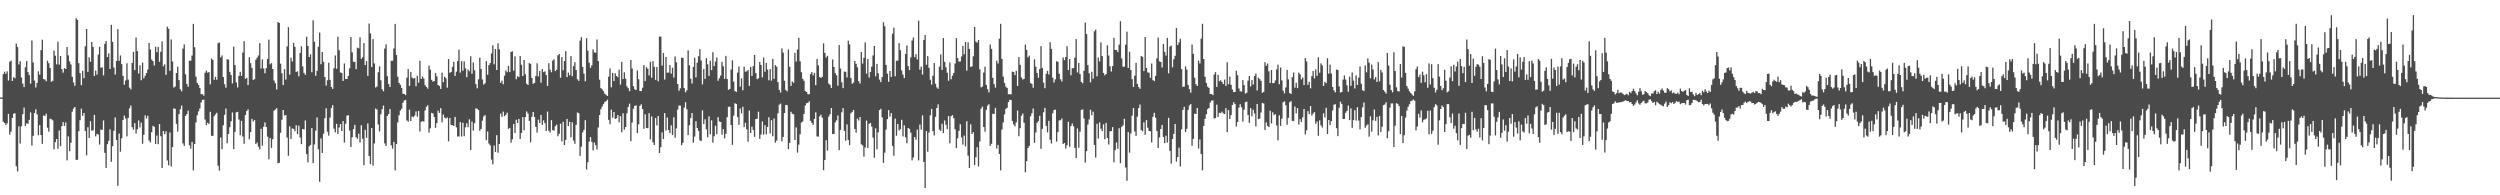 <?xml version="1.0" encoding="UTF-8"?>
<svg xmlns="http://www.w3.org/2000/svg" width="1920" height="150">
  <path d="M0 74.856h1v1.000H0zM1 74.875h1v1.000H1zM2 57.006h1v36.502H2zM3 55.103h1v39.311H3zM4 56.689h1v39.396H4zM5 54.790h1v39.946H5zM6 61.864h1v25.646H6zM7 47.416h1v56.029H7zM8 46.556h1v54.507H8zM9 62.150h1v28.392H9zM10 59.305h1v27.936H10zM11 60.110h1v26.931H11zM12 33.414h1v94.291H12zM13 36.220h1v95.453H13zM14 49.489h1v47.596H14zM15 47.022h1v63.235H15zM16 59.559h1v37.437H16zM17 64.192h1v23.537H17zM18 66.860h1v15.766H18zM19 51.674h1v45.026H19zM20 46.801h1v47.973H20zM21 55.384h1v39.632H21zM22 57.693h1v34.392H22zM23 64.235h1v22.127H23zM24 31.131h1v80.657H24zM25 47.963h1v56.353H25zM26 61.859h1v24.905H26zM27 67.168h1v16.749H27zM28 63.686h1v24.195H28zM29 54.799h1v49.040H29zM30 57.350h1v38.679H30zM31 38.567h1v65.098H31zM32 30.486h1v79.985H32zM33 60.713h1v27.948H33zM34 61.025h1v28.134H34zM35 62.451h1v24.882H35zM36 46.589h1v51.498H36zM37 48.515h1v52.623H37zM38 52.183h1v38.946H38zM39 62.766h1v28.813H39zM40 62.032h1v30.384H40zM41 38.829h1v75.923H41zM42 42.765h1v66.437H42zM43 49.409h1v57.331H43zM44 32.000h1v82.221H44zM45 49.618h1v50.587H45zM46 43.030h1v69.225H46zM47 53.094h1v43.852H47zM48 55.812h1v37.943H48zM49 52.307h1v44.415H49zM50 52.989h1v41.070H50zM51 36.107h1v87.056H51zM52 42.548h1v62.195H52zM53 47.216h1v68.913H53zM54 49.517h1v60.164H54zM55 58.976h1v26.801H55zM56 63.281h1v20.147H56zM57 65.882h1v16.311H57zM58 14.004h1v108.782H58zM59 15.258h1v107.490H59zM60 48.537h1v52.213H60zM61 56.090h1v36.223H61zM62 65.396h1v18.098H62zM63 54.380h1v34.575H63zM64 60.040h1v26.746H64zM65 35.541h1v65.005H65zM66 22.248h1v96.977H66zM67 55.225h1v42.457H67zM68 44.042h1v61.947H68zM69 47.427h1v45.579H69zM70 32.253h1v68.200H70zM71 36.034h1v63.963H71zM72 58.302h1v29.976H72zM73 54.213h1v50.526H73zM74 57.365h1v45.449H74zM75 41.868h1v61.518H75zM76 35.954h1v75.084H76zM77 52.041h1v47.458H77zM78 51.720h1v48.056H78zM79 57.858h1v34.683H79zM80 33.711h1v83.624H80zM81 31.518h1v97.565H81zM82 43.835h1v66.896H82zM83 41.057h1v67.082H83zM84 53.011h1v46.349H84zM85 19.038h1v105.229H85zM86 32.101h1v80.171H86zM87 51.830h1v48.615H87zM88 57.262h1v32.964H88zM89 46.856h1v60.739H89zM90 22.383h1v120.331H90zM91 46.698h1v55.893H91zM92 42.617h1v73.919H92zM93 49.248h1v56.943H93zM94 58.310h1v33.849H94zM95 65.081h1v23.682H95zM96 61.797h1v29.190H96zM97 48.606h1v56.124H97zM98 61.155h1v29.383H98zM99 67.266h1v15.915H99zM100 68.643h1v12.403H100zM101 48.354h1v49.333H101zM102 39.763h1v59.779H102zM103 53.832h1v40.796H103zM104 28.804h1v73.723H104zM105 39.272h1v59.950H105zM106 56.493h1v36.003H106zM107 50.135h1v47.781H107zM108 61.633h1v32.597H108zM109 48.056h1v62.308H109zM110 60.203h1v43.305H110zM111 58.195h1v30.382H111zM112 56.080h1v34.930H112zM113 53.383h1v35.576H113zM114 33.020h1v74.909H114zM115 37.974h1v71.439H115zM116 45.728h1v55.779H116zM117 46.985h1v49.604H117zM118 50.303h1v47.067H118zM119 35.874h1v74.651H119zM120 40.090h1v63.983H120zM121 35.982h1v74.776H121zM122 47.449h1v47.848H122zM123 39.737h1v64.917H123zM124 31.796h1v97.284H124zM125 50.924h1v49.758H125zM126 49.466h1v53.656H126zM127 57.483h1v43.371H127zM128 20.467h1v102.789H128zM129 22.140h1v104.805H129zM130 54.310h1v47.445H130zM131 30.331h1v97.501H131zM132 47.192h1v65.816H132zM133 67.216h1v16.050H133zM134 66.514h1v17.059H134zM135 56.084h1v39.021H135zM136 51.182h1v49.890H136zM137 61.551h1v26.094H137zM138 68.490h1v15.405H138zM139 70.134h1v10.909H139zM140 37.337h1v72.809H140zM141 34.078h1v77.975H141zM142 57.090h1v31.902H142zM143 64.476h1v23.123H143zM144 66.683h1v18.248H144zM145 46.646h1v64.962H145zM146 46.637h1v67.488H146zM147 42.654h1v66.341H147zM148 18.309h1v112.556H148zM149 36.228h1v74.370H149zM150 58.832h1v35.179H150zM151 63.682h1v24.853H151zM152 65.156h1v20.394H152zM153 67.531h1v15.785H153zM154 72.342h1v6.281H154zM155 72.303h1v4.406H155zM156 73.475h1v3.020H156zM157 55.878h1v35.919H157zM158 54.202h1v41.956H158zM159 55.834h1v38.401H159zM160 55.371h1v39.828H160zM161 64.816h1v21.064H161zM162 44.936h1v59.365H162zM163 46.081h1v58.238H163zM164 61.303h1v27.976H164zM165 59.026h1v28.847H165zM166 61.229h1v25.413H166zM167 33.134h1v94.137H167zM168 32.658h1v98.287H168zM169 44.097h1v61.488H169zM170 42.586h1v72.011H170zM171 59.127h1v37.101H171zM172 64.690h1v23.471H172zM173 67.395h1v15.964H173zM174 45.470h1v64.573H174zM175 45.790h1v57.147H175zM176 55.175h1v42.519H176zM177 57.666h1v35.470H177zM178 64.069h1v22.317H178zM179 35.765h1v78.696H179zM180 50.019h1v51.249H180zM181 63.325h1v22.943H181zM182 67.143h1v18.753H182zM183 58.242h1v33.536H183zM184 55.142h1v48.765H184zM185 58.288h1v34.520H185zM186 40.285h1v64.506H186zM187 31.646h1v78.768H187zM188 60.591h1v27.790H188zM189 59.732h1v25.508H189zM190 65.348h1v18.692H190zM191 43.904h1v63.091H191zM192 48.515h1v52.976H192zM193 52.140h1v39.141H193zM194 61.399h1v31.881H194zM195 60.836h1v31.356H195zM196 45.856h1v64.763H196zM197 44.295h1v65.147H197zM198 42.622h1v69.997H198zM199 33.120h1v81.558H199zM200 52.633h1v46.263H200zM201 45.599h1v66.306H201zM202 52.584h1v44.741H202zM203 56.262h1v37.774H203zM204 52.342h1v45.185H204zM205 45.207h1v59.731H205zM206 30.418h1v91.954H206zM207 49.424h1v56.551H207zM208 48.466h1v65.086H208zM209 53.010h1v53.896H209zM210 61.840h1v23.137H210zM211 63.924h1v20.136H211zM212 68.710h1v14.451H212zM213 16.968h1v108.366H213zM214 17.637h1v107.369H214zM215 48.916h1v53.084H215zM216 56.284h1v35.657H216zM217 65.340h1v19.156H217zM218 53.166h1v35.576H218zM219 61.151h1v27.222H219zM220 35.626h1v70.049H220zM221 20.841h1v98.808H221zM222 57.312h1v39.696H222zM223 44.314h1v62.398H223zM224 47.187h1v51.431H224zM225 32.934h1v66.101H225zM226 35.923h1v64.903H226zM227 55.348h1v40.785H227zM228 54.742h1v48.254H228zM229 58.575h1v37.950H229zM230 40.666h1v64.921H230zM231 35.517h1v75.179H231zM232 50.991h1v48.098H232zM233 55.950h1v43.483H233zM234 57.462h1v35.049H234zM235 28.222h1v90.170H235zM236 35.343h1v89.331H236zM237 43.835h1v68.550H237zM238 41.720h1v69.562H238zM239 55.484h1v42.865H239zM240 15.637h1v109.662H240zM241 32.045h1v78.906H241zM242 58.220h1v42.149H242zM243 54.412h1v35.805H243zM244 35.898h1v78.739H244zM245 25.017h1v114.625H245zM246 49.338h1v56.961H246zM247 39.990h1v77.529H247zM248 47.485h1v55.231H248zM249 59.112h1v31.654H249zM250 65.735h1v17.410H250zM251 61.652h1v39.514H251zM252 48.188h1v56.019H252zM253 61.355h1v28.955H253zM254 66.804h1v16.192H254zM255 68.242h1v12.543H255zM256 52.430h1v46.389H256zM257 42.593h1v59.110H257zM258 52.824h1v42.254H258zM259 28.231h1v74.747H259zM260 38.619h1v59.350H260zM261 55.608h1v39.647H261zM262 56.079h1v44.526H262zM263 62.164h1v30.816H263zM264 48.764h1v60.744H264zM265 60.631h1v34.407H265zM266 60.740h1v28.111H266zM267 58.343h1v30.131H267zM268 52.552h1v47.708H268zM269 28.397h1v84.567H269zM270 40.119h1v65.300H270zM271 47.365h1v51.792H271zM272 47.664h1v48.254H272zM273 53.131h1v52.290H273zM274 36.628h1v69.996H274zM275 37.136h1v65.508H275zM276 28.645h1v80.829H276zM277 45.181h1v51.047H277zM278 44.035h1v62.542H278zM279 33.053h1v93.827H279zM280 49.977h1v49.764H280zM281 46.947h1v58.952H281zM282 58.283h1v36.466H282zM283 18.100h1v101.762H283zM284 25.655h1v100.385H284zM285 51.523h1v46.819H285zM286 30.053h1v97.165H286zM287 48.749h1v61.360H287zM288 67.155h1v16.187H288zM289 66.470h1v17.659H289zM290 55.489h1v40.091H290zM291 50.971h1v50.031H291zM292 61.623h1v26.155H292zM293 68.518h1v15.393H293zM294 70.101h1v10.994H294zM295 37.321h1v72.786H295zM296 34.075h1v78.075H296zM297 58.549h1v30.414H297zM298 64.523h1v23.078H298zM299 66.806h1v16.944H299zM300 46.646h1v64.994H300zM301 46.617h1v67.494H301zM302 37.220h1v71.743H302zM303 18.310h1v112.537H303zM304 42.287h1v68.311H304zM305 58.872h1v35.122H305zM306 63.671h1v24.854H306zM307 65.125h1v19.799H307zM308 67.535h1v15.949H308zM309 71.984h1v6.969H309zM310 72.093h1v5.079H310zM311 73.075h1v3.612H311zM312 59.652h1v32.824H312zM313 53.033h1v40.384H313zM314 66.008h1v18.194H314zM315 55.253h1v37.671H315zM316 59.617h1v29.851H316zM317 60.330h1v29.642H317zM318 59.934h1v28.806H318zM319 66.274h1v19.350H319zM320 58.219h1v31.401H320zM321 63.500h1v21.692H321zM322 46.715h1v54.259H322zM323 60.605h1v32.928H323zM324 58.733h1v34.304H324zM325 60.262h1v33.146H325zM326 65.481h1v19.416H326zM327 66.776h1v15.221H327zM328 68.038h1v12.811H328zM329 50.362h1v51.434H329zM330 53.482h1v45.022H330zM331 61.262h1v25.413H331zM332 62.797h1v24.348H332zM333 62.231h1v27.690H333zM334 56.110h1v42.045H334zM335 58.590h1v35.922H335zM336 65.340h1v19.605H336zM337 65.976h1v20.739H337zM338 68.293h1v14.796H338zM339 55.795h1v38.142H339zM340 63.107h1v24.893H340zM341 58.871h1v31.433H341zM342 60.130h1v30.883H342zM343 67.323h1v22.882H343zM344 45.305h1v63.215H344zM345 55.892h1v34.709H345zM346 55.226h1v40.822H346zM347 51.386h1v44.720H347zM348 47.486h1v49.284H348zM349 58.310h1v31.481H349zM350 55.030h1v42.749H350zM351 46.929h1v57.951H351zM352 38.083h1v66.710H352zM353 55.765h1v38.058H353zM354 46.981h1v57.887H354zM355 54.339h1v39.898H355zM356 47.097h1v57.492H356zM357 52.485h1v45.283H357zM358 59.295h1v35.375H358zM359 53.400h1v44.284H359zM360 54.718h1v36.906H360zM361 43.189h1v72.086H361zM362 56.603h1v36.744H362zM363 47.936h1v52.375H363zM364 53.953h1v40.654H364zM365 64.614h1v18.680H365zM366 67.844h1v15.650H366zM367 60.934h1v23.563H367zM368 44.295h1v56.153H368zM369 52.925h1v46.080H369zM370 61.054h1v31.644H370zM371 64.985h1v24.446H371zM372 63.935h1v24.434H372zM373 46.935h1v60.737H373zM374 57.399h1v43.548H374zM375 50.043h1v60.180H375zM376 48.432h1v63.168H376zM377 41.050h1v81.533H377zM378 34.815h1v91.450H378zM379 49.417h1v62.353H379zM380 37.617h1v79.117H380zM381 53.762h1v50.057H381zM382 33.269h1v84.035H382zM383 37.894h1v72.741H383zM384 63.568h1v23.631H384zM385 61.908h1v27.787H385zM386 64.698h1v21.036H386zM387 58.181h1v31.064H387zM388 54.182h1v34.042H388zM389 55.500h1v31.037H389zM390 50.624h1v48.297H390zM391 55.323h1v42.876H391zM392 39.825h1v69.787H392zM393 39.455h1v67.527H393zM394 54.208h1v41.020H394zM395 43.299h1v58.915H395zM396 60.814h1v31.124H396zM397 58.565h1v35.846H397zM398 59.201h1v32.129H398zM399 43.068h1v63.706H399zM400 49.700h1v52.378H400zM401 58.386h1v31.559H401zM402 46.084h1v53.997H402zM403 57.063h1v32.840H403zM404 64.298h1v21.289H404zM405 65.295h1v21.942H405zM406 48.493h1v44.325H406zM407 49.063h1v60.319H407zM408 59.850h1v29.809H408zM409 64.340h1v21.612H409zM410 63.693h1v26.089H410zM411 58.434h1v38.927H411zM412 48.579h1v53.252H412zM413 58.662h1v33.209H413zM414 54.448h1v40.045H414zM415 63.481h1v24.792H415zM416 52.984h1v42.956H416zM417 55.379h1v37.086H417zM418 54.852h1v39.718H418zM419 57.668h1v42.892H419zM420 65.922h1v19.762H420zM421 48.530h1v51.819H421zM422 53.480h1v48.266H422zM423 55.486h1v36.836H423zM424 46.528h1v53.355H424zM425 45.552h1v54.806H425zM426 54.558h1v42.339H426zM427 53.613h1v42.106H427zM428 42.482h1v62.183H428zM429 41.459h1v61.319H429zM430 59.710h1v35.274H430zM431 43.884h1v64.711H431zM432 53.949h1v39.533H432zM433 46.906h1v64.515H433zM434 39.217h1v68.250H434zM435 59.232h1v32.103H435zM436 55.774h1v41.022H436zM437 57.810h1v35.754H437zM438 43.076h1v62.415H438zM439 58.515h1v35.427H439zM440 50.808h1v57.107H440zM441 47.745h1v62.669H441zM442 53.859h1v42.041H442zM443 60.950h1v25.445H443zM444 62.093h1v24.843H444zM445 31.208h1v88.520H445zM446 28.589h1v84.003H446zM447 51.362h1v50.248H447zM448 56.516h1v43.229H448zM449 62.421h1v29.892H449zM450 29.355h1v100.837H450zM451 38.958h1v85.606H451zM452 48.147h1v60.602H452zM453 52.069h1v53.227H453zM454 50.203h1v58.699H454zM455 37.867h1v77.658H455zM456 40.238h1v69.230H456zM457 40.514h1v71.012H457zM458 30.353h1v84.464H458zM459 46.900h1v50.976H459zM460 61.209h1v27.118H460zM461 67.689h1v16.226H461zM462 68.677h1v13.157H462zM463 70.082h1v9.904H463zM464 71.925h1v6.454H464zM465 72.837h1v4.785H465zM466 73.715h1v2.851H466zM467 58.886h1v33.125H467zM468 52.575h1v42.832H468zM469 67.060h1v17.153H469zM470 56.023h1v34.322H470zM471 62.235h1v23.794H471zM472 56.243h1v35.122H472zM473 58.361h1v32.516H473zM474 59.321h1v29.046H474zM475 53.519h1v40.450H475zM476 64.967h1v24.210H476zM477 47.521h1v54.041H477zM478 60.734h1v26.264H478zM479 55.491h1v44.100H479zM480 60.437h1v37.169H480zM481 66.328h1v20.666H481zM482 67.678h1v14.430H482zM483 69.973h1v9.641H483zM484 46.034h1v62.381H484zM485 52.611h1v41.524H485zM486 66.219h1v17.283H486zM487 68.525h1v12.715H487zM488 69.147h1v11.833H488zM489 54.002h1v48.215H489zM490 60.832h1v34.632H490zM491 69.894h1v11.387H491zM492 69.967h1v10.101H492zM493 67.370h1v16.418H493zM494 50.029h1v48.936H494zM495 62.267h1v25.532H495zM496 51.659h1v46.613H496zM497 52.783h1v45.663H497zM498 57.926h1v29.026H498zM499 47.406h1v59.714H499zM500 59.584h1v29.836H500zM501 46.974h1v62.383H501zM502 51.330h1v60.029H502zM503 61.320h1v29.300H503zM504 51.380h1v45.001H504zM505 62.397h1v26.680H505zM506 28.163h1v89.392H506zM507 28.107h1v84.952H507zM508 50.366h1v51.325H508zM509 40.776h1v66.040H509zM510 61.100h1v25.726H510zM511 43.737h1v56.531H511zM512 55.883h1v34.325H512zM513 55.714h1v44.197H513zM514 49.987h1v52.255H514zM515 56.506h1v39.747H515zM516 51.954h1v51.768H516zM517 59.611h1v30.431H517zM518 43.316h1v62.470H518zM519 47.887h1v50.738H519zM520 64.564h1v19.635H520zM521 69.695h1v11.289H521zM522 67.812h1v13.342H522zM523 44.294h1v67.213H523zM524 44.457h1v65.232H524zM525 67.617h1v14.998H525zM526 70.870h1v7.597H526zM527 69.368h1v14.540H527zM528 38.700h1v65.097H528zM529 50.168h1v45.960H529zM530 60.462h1v30.251H530zM531 64.103h1v22.711H531zM532 51.357h1v58.271H532zM533 44.319h1v60.576H533zM534 59.405h1v33.711H534zM535 48.108h1v50.179H535zM536 43.197h1v57.306H536zM537 37.731h1v70.034H537zM538 46.451h1v61.844H538zM539 64.825h1v19.953H539zM540 53.003h1v42.226H540zM541 60.587h1v31.038H541zM542 44.661h1v54.668H542zM543 49.402h1v55.998H543zM544 58.268h1v31.098H544zM545 46.641h1v56.529H545zM546 53.837h1v38.594H546zM547 40.079h1v69.481H547zM548 50.807h1v53.819H548zM549 47.236h1v49.305H549zM550 44.061h1v59.064H550zM551 62.014h1v27.931H551zM552 60.095h1v33.199H552zM553 58.005h1v35.695H553zM554 47.448h1v56.033H554zM555 50.881h1v48.256H555zM556 60.579h1v45.683H556zM557 42.916h1v59.874H557zM558 60.745h1v29.224H558zM559 68.983h1v13.030H559zM560 68.281h1v13.663H560zM561 53.416h1v42.604H561zM562 46.354h1v64.843H562zM563 62.686h1v26.121H563zM564 69.987h1v9.307H564zM565 70.611h1v9.239H565zM566 55.746h1v34.224H566zM567 51.033h1v44.826H567zM568 66.531h1v16.824H568zM569 60.168h1v26.944H569zM570 69.301h1v12.745H570zM571 51.256h1v46.421H571zM572 55.027h1v39.296H572zM573 54.768h1v44.571H573zM574 53.709h1v55.122H574zM575 65.951h1v18.957H575zM576 51.318h1v50.819H576zM577 58.288h1v38.994H577zM578 50.735h1v49.029H578zM579 42.198h1v62.912H579zM580 56.158h1v35.291H580zM581 60.828h1v30.403H581zM582 60.101h1v25.667H582zM583 47.567h1v59.108H583zM584 49.906h1v53.442H584zM585 59.415h1v33.823H585zM586 44.134h1v59.215H586zM587 55.084h1v41.146H587zM588 48.354h1v54.813H588zM589 53.405h1v44.089H589zM590 61.664h1v28.404H590zM591 53.091h1v49.392H591zM592 61.898h1v30.427H592zM593 45.222h1v59.449H593zM594 60.583h1v30.445H594zM595 50.039h1v59.508H595zM596 51.206h1v56.770H596zM597 63.066h1v23.977H597zM598 69.095h1v11.267H598zM599 71.034h1v8.523H599zM600 37.171h1v71.390H600zM601 40.458h1v64.703H601zM602 61.990h1v24.832H602zM603 69.090h1v11.498H603zM604 70.186h1v10.518H604zM605 37.983h1v76.510H605zM606 51.327h1v58.425H606zM607 66.000h1v19.872H607zM608 62.561h1v24.845H608zM609 63.586h1v24.207H609zM610 40.659h1v66.854H610zM611 47.281h1v50.558H611zM612 38.059h1v79.151H612zM613 29.019h1v82.111H613zM614 47.120h1v55.999H614zM615 55.425h1v38.663H615zM616 60.539h1v32.683H616zM617 62.028h1v25.410H617zM618 69.976h1v11.065H618zM619 70.679h1v8.581H619zM620 72.340h1v6.651H620zM621 72.408h1v5.397H621zM622 56.885h1v35.878H622zM623 55.237h1v39.147H623zM624 57.920h1v38.044H624zM625 55.949h1v35.378H625zM626 65.439h1v20.826H626zM627 45.266h1v59.534H627zM628 50.201h1v54.729H628zM629 59.159h1v30.302H629zM630 59.863h1v28.224H630zM631 58.981h1v31.458H631zM632 33.344h1v97.352H632zM633 40.590h1v82.270H633zM634 44.136h1v63.553H634zM635 42.920h1v72.813H635zM636 64.210h1v25.336H636zM637 65.194h1v22.511H637zM638 67.525h1v15.486H638zM639 45.677h1v57.329H639zM640 51.478h1v51.363H640zM641 56.199h1v37.728H641zM642 57.781h1v34.634H642zM643 65.858h1v22.808H643zM644 34.616h1v80.750H644zM645 52.639h1v47.110H645zM646 63.191h1v23.066H646zM647 67.693h1v15.342H647zM648 55.013h1v45.463H648zM649 55.142h1v52.924H649zM650 59.485h1v36.078H650zM651 31.243h1v76.284H651zM652 34.089h1v77.443H652zM653 59.969h1v27.009H653zM654 64.365h1v21.581H654zM655 63.389h1v21.034H655zM656 46.846h1v52.196H656zM657 48.997h1v52.929H657zM658 51.713h1v39.368H658zM659 62.306h1v30.267H659zM660 64.137h1v25.729H660zM661 39.999h1v70.866H661zM662 48.824h1v62.857H662zM663 44.316h1v75.945H663zM664 32.553h1v80.694H664zM665 56.503h1v36.130H665zM666 45.308h1v68.401H666zM667 59.538h1v35.609H667zM668 55.257h1v39.139H668zM669 51.209h1v46.074H669zM670 42.582h1v63.078H670zM671 35.298h1v85.834H671zM672 58.590h1v40.055H672zM673 49.073h1v65.673H673zM674 56.320h1v45.339H674zM675 61.126h1v23.441H675zM676 63.096h1v20.440H676zM677 59.171h1v30.974H677zM678 17.115h1v107.990H678zM679 20.156h1v97.088H679zM680 49.827h1v49.710H680zM681 56.530h1v34.971H681zM682 62.845h1v21.742H682zM683 54.536h1v35.062H683zM684 59.101h1v27.712H684zM685 25.844h1v86.192H685zM686 21.197h1v98.385H686zM687 58.577h1v32.522H687zM688 46.693h1v57.539H688zM689 46.552h1v48.675H689zM690 33.108h1v67.199H690zM691 38.529h1v60.658H691zM692 54.066h1v37.950H692zM693 57.355h1v47.422H693zM694 59.996h1v36.255H694zM695 41.364h1v64.044H695zM696 34.919h1v75.121H696zM697 50.761h1v47.564H697zM698 53.844h1v45.119H698zM699 44.103h1v57.840H699zM700 31.126h1v92.076H700zM701 28.838h1v92.105H701zM702 43.942h1v61.269H702zM703 41.615h1v65.700H703zM704 45.642h1v53.902H704zM705 15.859h1v107.311H705zM706 53.562h1v42.072H706zM707 51.145h1v48.404H707zM708 57.248h1v31.357H708zM709 30.648h1v93.705H709zM710 26.867h1v117.579H710zM711 49.788h1v50.874H711zM712 43.079h1v73.473H712zM713 52.058h1v49.713H713zM714 61.191h1v27.309H714zM715 64.979h1v18.656H715zM716 58.177h1v42.527H716zM717 48.373h1v55.680H717zM718 64.367h1v25.327H718zM719 67.102h1v15.839H719zM720 68.198h1v11.956H720zM721 51.205h1v48.381H721zM722 41.788h1v58.677H722zM723 53.731h1v41.277H723zM724 29.206h1v73.033H724zM725 47.522h1v45.008H725zM726 51.692h1v44.229H726zM727 55.816h1v43.428H727zM728 62.007h1v27.134H728zM729 47.922h1v62.103H729zM730 60.864h1v28.373H730zM731 58.114h1v30.244H731zM732 56.063h1v34.722H732zM733 48.750h1v50.558H733zM734 29.267h1v84.524H734zM735 44.555h1v61.658H735zM736 47.306h1v53.220H736zM737 47.260h1v48.119H737zM738 43.376h1v62.208H738zM739 35.255h1v75.801H739zM740 41.697h1v62.425H740zM741 32.238h1v80.174H741zM742 54.235h1v38.849H742zM743 32.531h1v87.037H743zM744 37.513h1v91.499H744zM745 51.419h1v44.081H745zM746 50.946h1v51.978H746zM747 43.283h1v58.248H747zM748 20.726h1v105.953H748zM749 31.966h1v88.746H749zM750 32.773h1v80.253H750zM751 30.707h1v97.163H751zM752 53.179h1v55.448H752zM753 67.142h1v16.374H753zM754 66.468h1v15.419H754zM755 55.769h1v41.785H755zM756 51.142h1v49.989H756zM757 65.226h1v19.098H757zM758 68.469h1v12.649H758zM759 70.959h1v9.062H759zM760 34.146h1v77.870H760zM761 37.519h1v72.934H761zM762 59.775h1v27.551H762zM763 64.629h1v22.955H763zM764 67.260h1v15.572H764zM765 46.637h1v67.498H765zM766 48.782h1v62.532H766zM767 29.698h1v88.607H767zM768 18.303h1v112.559H768zM769 45.274h1v54.187H769zM770 58.829h1v35.176H770zM771 63.675h1v24.129H771zM772 66.566h1v17.092H772zM773 67.529h1v15.225H773zM774 72.329h1v6.086H774zM775 72.295h1v4.370H775zM776 72.574h1v4.330H776zM777 54.980h1v37.914H777zM778 55.277h1v40.263H778zM779 57.711h1v39.364H779zM780 54.309h1v39.660H780zM781 66.016h1v18.861H781zM782 43.755h1v60.870H782zM783 49.769h1v48.701H783zM784 59.512h1v29.370H784zM785 61.057h1v26.191H785zM786 60.622h1v33.693H786zM787 34.225h1v98.192H787zM788 38.290h1v85.455H788zM789 44.046h1v69.700H789zM790 42.744h1v69.301H790zM791 63.814h1v25.544H791zM792 64.491h1v22.494H792zM793 67.395h1v15.914H793zM794 45.572h1v64.116H794zM795 51.220h1v50.561H795zM796 56.015h1v38.248H796zM797 59.751h1v33.267H797zM798 53.047h1v35.927H798zM799 35.475h1v78.812H799zM800 52.164h1v46.781H800zM801 63.498h1v22.771H801zM802 67.731h1v15.109H802zM803 56.680h1v39.980H803zM804 54.470h1v47.261H804zM805 57.253h1v35.581H805zM806 32.404h1v74.954H806zM807 37.460h1v72.792H807zM808 59.654h1v27.334H808zM809 63.360h1v21.115H809zM810 60.925h1v23.315H810zM811 47.061h1v61.704H811zM812 47.491h1v53.989H812zM813 56.655h1v35.861H813zM814 60.852h1v31.484H814zM815 62.579h1v28.480H815zM816 44.107h1v66.504H816zM817 46.247h1v63.535H817zM818 43.744h1v70.307H818zM819 35.496h1v75.965H819zM820 53.810h1v39.694H820zM821 45.297h1v67.456H821zM822 57.789h1v39.105H822zM823 52.550h1v42.328H823zM824 52.261h1v44.741H824zM825 44.305h1v69.276H825zM826 30.035h1v91.424H826zM827 55.667h1v42.971H827zM828 48.323h1v65.147H828zM829 56.893h1v44.287H829zM830 62.998h1v21.451H830zM831 63.958h1v20.035H831zM832 54.395h1v36.656H832zM833 17.286h1v107.566H833zM834 26.174h1v89.946H834zM835 50.064h1v45.550H835zM836 56.275h1v35.407H836zM837 63.253h1v21.040H837zM838 55.159h1v33.340H838zM839 60.417h1v25.339H839zM840 24.070h1v87.237H840zM841 22.732h1v98.310H841zM842 58.638h1v36.435H842zM843 44.167h1v62.233H843zM844 47.141h1v46.903H844zM845 32.581h1v66.232H845zM846 43.056h1v57.649H846zM847 56.001h1v39.523H847zM848 57.855h1v49.126H848zM849 56.841h1v37.501H849zM850 34.812h1v71.128H850zM851 42.631h1v68.390H851zM852 50.947h1v49.906H852zM853 54.959h1v45.716H853zM854 50.752h1v46.868H854zM855 29.033h1v95.646H855zM856 38.391h1v76.902H856zM857 38.354h1v71.069H857zM858 40.037h1v74.180H858zM859 34.310h1v64.206H859zM860 16.261h1v109.042H860zM861 44.833h1v52.624H861zM862 51.219h1v45.067H862zM863 51.204h1v40.014H863zM864 34.316h1v94.287H864zM865 24.298h1v114.543H865zM866 52.164h1v49.241H866zM867 39.714h1v77.537H867zM868 53.707h1v48.856H868zM869 60.810h1v28.005H869zM870 66.743h1v16.209H870zM871 58.100h1v42.872H871zM872 48.287h1v56.038H872zM873 64.436h1v25.162H873zM874 66.843h1v16.255H874zM875 68.197h1v12.085H875zM876 43.078h1v56.853H876zM877 43.619h1v57.218H877zM878 54.650h1v39.228H878zM879 28.435h1v75.108H879zM880 52.232h1v40.027H880zM881 55.593h1v42.511H881zM882 55.844h1v44.746H882zM883 59.758h1v41.089H883zM884 48.794h1v60.620H884zM885 61.562h1v28.160H885zM886 62.311h1v24.338H886zM887 58.250h1v32.176H887zM888 44.819h1v55.865H888zM889 28.901h1v84.702H889zM890 47.136h1v58.366H890zM891 47.541h1v51.523H891zM892 51.832h1v44.102H892zM893 33.744h1v71.407H893zM894 39.846h1v70.125H894zM895 42.704h1v61.511H895zM896 29.094h1v80.444H896zM897 56.329h1v34.173H897zM898 35.805h1v80.052H898zM899 34.980h1v90.706H899zM900 51.686h1v55.048H900zM901 45.518h1v57.318H901zM902 42.850h1v52.329H902zM903 21.468h1v102.659H903zM904 34.630h1v85.942H904zM905 32.536h1v80.891H905zM906 29.761h1v98.126H906zM907 53.032h1v46.303H907zM908 66.727h1v17.725H908zM909 66.508h1v15.517H909zM910 50.978h1v50.409H910zM911 53.457h1v45.470H911zM912 65.228h1v19.075H912zM913 68.435h1v12.505H913zM914 71.160h1v8.654H914zM915 34.202h1v77.746H915zM916 41.342h1v65.261H916zM917 59.704h1v27.601H917zM918 64.652h1v22.875H918zM919 66.018h1v16.850H919zM920 46.587h1v67.515H920zM921 48.765h1v58.320H921zM922 29.705h1v88.598H922zM923 18.286h1v112.532H923zM924 45.288h1v51.402H924zM925 59.003h1v32.283H925zM926 63.690h1v24.097H926zM927 66.554h1v17.243H927zM928 67.518h1v15.423H928zM929 72.196h1v6.561H929zM930 72.129h1v5.120H930zM931 73.058h1v3.994H931zM932 57.257h1v33.767H932zM933 55.387h1v35.288H933zM934 66.769h1v13.603H934zM935 57.525h1v32.285H935zM936 62.360h1v24.279H936zM937 61.645h1v25.309H937zM938 62.926h1v22.860H938zM939 64.503h1v22.609H939zM940 61.082h1v26.505H940zM941 65.984h1v17.101H941zM942 47.833h1v53.673H942zM943 64.732h1v19.858H943zM944 58.900h1v32.515H944zM945 65.131h1v23.298H945zM946 68.742h1v11.822H946zM947 70.769h1v7.719H947zM948 70.609h1v9.327H948zM949 54.343h1v42.839H949zM950 57.767h1v35.894H950zM951 67.933h1v14.691H951zM952 70.090h1v10.003H952zM953 70.325h1v12.108H953zM954 61.483h1v31.930H954zM955 65.379h1v18.823H955zM956 71.864h1v6.603H956zM957 71.244h1v6.770H957zM958 61.969h1v26.383H958zM959 58.417h1v35.894H959zM960 66.350h1v16.693H960zM961 61.510h1v27.821H961zM962 64.945h1v19.354H962zM963 58.370h1v28.823H963zM964 56.481h1v40.614H964zM965 69.489h1v10.386H965zM966 59.711h1v31.828H966zM967 60.834h1v30.192H967zM968 62.090h1v24.269H968zM969 71.313h1v7.745H969zM970 70.628h1v8.880H970zM971 47.719h1v52.079H971zM972 50.536h1v43.464H972zM973 48.824h1v47.895H973zM974 54.803h1v42.814H974zM975 63.751h1v21.238H975zM976 53.686h1v41.142H976zM977 63.906h1v22.366H977zM978 63.776h1v24.675H978zM979 61.760h1v25.820H979zM980 53.318h1v43.060H980zM981 49.665h1v58.101H981zM982 64.687h1v23.888H982zM983 51.877h1v44.812H983zM984 61.759h1v29.357H984zM985 69.667h1v8.889H985zM986 71.749h1v6.096H986zM987 67.164h1v13.695H987zM988 53.646h1v42.166H988zM989 60.981h1v29.564H989zM990 71.459h1v7.087H990zM991 72.169h1v5.510H991zM992 59.217h1v33.557H992zM993 55.713h1v37.252H993zM994 67.319h1v14.520H994zM995 63.539h1v23.521H995zM996 67.671h1v15.315H996zM997 55.690h1v39.983H997zM998 57.070h1v34.485H998zM999 60.956h1v32.743H999zM1000 59.514h1v30.617H1000zM1001 65.326h1v18.389H1001zM1002 44.652h1v58.547H1002zM1003 47.218h1v52.936H1003zM1004 65.169h1v20.202H1004zM1005 62.835h1v24.839H1005zM1006 67.830h1v13.614H1006zM1007 58.472h1v30.262H1007zM1008 54.461h1v32.761H1008zM1009 60.217h1v25.920H1009zM1010 53.310h1v41.763H1010zM1011 58.221h1v35.138H1011zM1012 43.996h1v60.231H1012zM1013 55.848h1v36.593H1013zM1014 48.677h1v47.633H1014zM1015 50.241h1v47.694H1015zM1016 66.002h1v21.045H1016zM1017 62.899h1v27.297H1017zM1018 63.901h1v18.868H1018zM1019 44.729h1v58.183H1019zM1020 56.597h1v35.583H1020zM1021 49.663h1v46.427H1021zM1022 56.421h1v36.577H1022zM1023 66.758h1v18.091H1023zM1024 69.381h1v11.041H1024zM1025 70.905h1v9.138H1025zM1026 53.437h1v45.026H1026zM1027 53.782h1v50.761H1027zM1028 66.398h1v16.332H1028zM1029 71.074h1v7.075H1029zM1030 70.675h1v9.237H1030zM1031 61.140h1v30.317H1031zM1032 57.900h1v33.497H1032zM1033 61.106h1v25.468H1033zM1034 65.547h1v19.616H1034zM1035 70.468h1v10.594H1035zM1036 58.906h1v33.347H1036zM1037 65.904h1v17.359H1037zM1038 55.628h1v42.572H1038zM1039 61.924h1v30.363H1039zM1040 67.934h1v16.623H1040zM1041 57.865h1v34.754H1041zM1042 65.288h1v17.090H1042zM1043 59.623h1v32.948H1043zM1044 51.046h1v48.207H1044zM1045 64.242h1v25.684H1045zM1046 69.304h1v13.154H1046zM1047 69.999h1v8.699H1047zM1048 50.219h1v47.927H1048zM1049 55.564h1v40.876H1049zM1050 44.825h1v50.609H1050zM1051 48.192h1v56.756H1051zM1052 60.177h1v29.157H1052zM1053 49.678h1v51.384H1053zM1054 53.309h1v39.126H1054zM1055 60.979h1v23.090H1055zM1056 59.249h1v33.553H1056zM1057 62.927h1v26.840H1057zM1058 47.718h1v56.242H1058zM1059 62.474h1v26.581H1059zM1060 53.726h1v47.682H1060zM1061 55.669h1v41.644H1061zM1062 69.122h1v11.617H1062zM1063 70.375h1v9.885H1063zM1064 71.864h1v6.684H1064zM1065 40.660h1v65.545H1065zM1066 50.372h1v50.422H1066zM1067 65.045h1v17.668H1067zM1068 69.240h1v10.220H1068zM1069 70.882h1v8.547H1069zM1070 40.156h1v72.753H1070zM1071 54.568h1v41.962H1071zM1072 67.044h1v12.212H1072zM1073 69.931h1v9.849H1073zM1074 70.319h1v11.125H1074zM1075 49.127h1v53.777H1075zM1076 59.539h1v29.569H1076zM1077 35.694h1v74.163H1077zM1078 35.954h1v67.923H1078zM1079 55.962h1v34.343H1079zM1080 66.085h1v18.811H1080zM1081 68.098h1v13.917H1081zM1082 70.093h1v9.970H1082zM1083 71.425h1v6.318H1083zM1084 72.583h1v4.744H1084zM1085 73.635h1v2.784H1085zM1086 70.135h1v7.239H1086zM1087 53.139h1v46.990H1087zM1088 51.079h1v46.096H1088zM1089 59.238h1v28.159H1089zM1090 57.238h1v33.083H1090zM1091 63.666h1v21.126H1091zM1092 55.044h1v38.932H1092zM1093 57.784h1v34.232H1093zM1094 63.190h1v28.437H1094zM1095 56.983h1v34.005H1095zM1096 67.386h1v17.675H1096zM1097 48.711h1v54.471H1097zM1098 64.852h1v20.061H1098zM1099 49.314h1v53.527H1099zM1100 60.042h1v40.386H1100zM1101 67.396h1v14.947H1101zM1102 70.988h1v9.012H1102zM1103 68.894h1v12.077H1103zM1104 49.240h1v61.918H1104zM1105 58.825h1v33.584H1105zM1106 66.088h1v17.609H1106zM1107 69.268h1v11.789H1107zM1108 67.727h1v14.518H1108zM1109 53.601h1v47.845H1109zM1110 61.941h1v33.455H1110zM1111 70.854h1v9.106H1111zM1112 70.117h1v9.854H1112zM1113 59.608h1v30.436H1113zM1114 50.928h1v43.691H1114zM1115 62.331h1v24.785H1115zM1116 49.742h1v49.050H1116zM1117 54.880h1v41.688H1117zM1118 51.089h1v51.195H1118zM1119 47.348h1v60.450H1119zM1120 65.915h1v21.290H1120zM1121 45.336h1v65.930H1121zM1122 50.775h1v47.622H1122zM1123 56.187h1v38.965H1123zM1124 51.345h1v43.992H1124zM1125 63.046h1v23.568H1125zM1126 30.350h1v84.026H1126zM1127 37.773h1v66.401H1127zM1128 50.460h1v53.047H1128zM1129 41.538h1v64.195H1129zM1130 63.767h1v22.120H1130zM1131 45.050h1v54.933H1131zM1132 58.160h1v32.375H1132zM1133 51.194h1v48.054H1133zM1134 49.179h1v51.953H1134zM1135 49.716h1v49.142H1135zM1136 51.290h1v54.360H1136zM1137 60.670h1v30.124H1137zM1138 43.193h1v64.644H1138zM1139 48.292h1v50.046H1139zM1140 67.241h1v13.566H1140zM1141 70.143h1v10.684H1141zM1142 64.487h1v20.130H1142zM1143 45.400h1v65.325H1143zM1144 45.945h1v58.078H1144zM1145 70.415h1v9.008H1145zM1146 70.722h1v8.763H1146zM1147 62.498h1v27.132H1147zM1148 37.339h1v66.719H1148zM1149 53.820h1v39.697H1149zM1150 60.955h1v29.208H1150zM1151 64.817h1v21.096H1151zM1152 43.010h1v62.827H1152zM1153 49.483h1v52.547H1153zM1154 59.150h1v32.590H1154zM1155 44.740h1v55.667H1155zM1156 55.254h1v40.957H1156zM1157 38.440h1v70.292H1157zM1158 51.090h1v50.095H1158zM1159 62.235h1v28.382H1159zM1160 52.572h1v42.477H1160zM1161 62.479h1v25.125H1161zM1162 45.590h1v59.426H1162zM1163 54.987h1v38.819H1163zM1164 51.045h1v46.970H1164zM1165 41.359h1v61.172H1165zM1166 59.367h1v33.812H1166zM1167 44.011h1v63.759H1167zM1168 53.442h1v42.251H1168zM1169 47.418h1v53.495H1169zM1170 43.831h1v58.020H1170zM1171 61.379h1v29.312H1171zM1172 57.128h1v37.845H1172zM1173 61.283h1v27.391H1173zM1174 47.001h1v55.450H1174zM1175 59.207h1v35.890H1175zM1176 46.576h1v52.141H1176zM1177 48.685h1v54.200H1177zM1178 62.085h1v25.728H1178zM1179 68.907h1v13.625H1179zM1180 68.685h1v12.914H1180zM1181 45.308h1v60.028H1181zM1182 46.531h1v63.123H1182zM1183 62.752h1v22.130H1183zM1184 70.414h1v9.324H1184zM1185 69.640h1v11.029H1185zM1186 54.492h1v41.573H1186zM1187 51.674h1v43.788H1187zM1188 60.657h1v25.833H1188zM1189 65.527h1v20.414H1189zM1190 69.740h1v12.424H1190zM1191 45.219h1v54.308H1191zM1192 60.423h1v33.202H1192zM1193 51.850h1v51.869H1193zM1194 53.735h1v45.177H1194zM1195 66.119h1v20.496H1195zM1196 51.141h1v51.654H1196zM1197 64.976h1v21.679H1197zM1198 51.003h1v50.463H1198zM1199 44.700h1v58.398H1199zM1200 61.132h1v29.100H1200zM1201 60.275h1v28.537H1201zM1202 63.109h1v24.675H1202zM1203 51.519h1v49.960H1203zM1204 48.306h1v52.502H1204zM1205 45.540h1v55.569H1205zM1206 45.226h1v62.985H1206zM1207 57.929h1v32.760H1207zM1208 48.918h1v52.608H1208zM1209 59.410h1v33.721H1209zM1210 51.254h1v47.390H1210zM1211 49.295h1v50.167H1211zM1212 53.917h1v35.871H1212zM1213 46.084h1v59.878H1213zM1214 61.107h1v26.340H1214zM1215 46.820h1v64.485H1215zM1216 47.976h1v56.750H1216zM1217 69.532h1v11.337H1217zM1218 67.300h1v13.023H1218zM1219 71.372h1v8.654H1219zM1220 31.681h1v76.735H1220zM1221 42.830h1v62.243H1221zM1222 65.633h1v19.230H1222zM1223 68.641h1v13.723H1223zM1224 69.766h1v11.172H1224zM1225 38.588h1v76.368H1225zM1226 58.551h1v42.382H1226zM1227 67.739h1v15.938H1227zM1228 62.529h1v24.976H1228zM1229 61.366h1v26.238H1229zM1230 40.902h1v66.375H1230zM1231 55.254h1v38.778H1231zM1232 29.080h1v88.045H1232zM1233 40.378h1v67.249H1233zM1234 47.119h1v51.619H1234zM1235 57.014h1v37.055H1235zM1236 60.533h1v32.659H1236zM1237 62.012h1v25.407H1237zM1238 70.203h1v9.709H1238zM1239 70.646h1v8.703H1239zM1240 72.505h1v5.320H1240zM1241 71.568h1v7.388H1241zM1242 69.015h1v9.828H1242zM1243 71.516h1v7.126H1243zM1244 70.995h1v7.504H1244zM1245 71.110h1v7.258H1245zM1246 72.128h1v5.894H1246zM1247 73.034h1v4.400H1247zM1248 72.573h1v4.380H1248zM1249 71.949h1v5.609H1249zM1250 73.179h1v4.431H1250zM1251 70.459h1v8.189H1251zM1252 71.504h1v6.899H1252zM1253 69.814h1v10.086H1253zM1254 68.073h1v13.251H1254zM1255 69.838h1v10.416H1255zM1256 71.684h1v7.004H1256zM1257 73.199h1v3.802H1257zM1258 70.417h1v9.038H1258zM1259 67.752h1v12.760H1259zM1260 70.084h1v9.057H1260zM1261 72.682h1v5.271H1261zM1262 72.407h1v4.979H1262zM1263 69.896h1v9.389H1263zM1264 70.718h1v8.757H1264zM1265 71.625h1v7.079H1265zM1266 73.183h1v3.431H1266zM1267 73.889h1v2.403H1267zM1268 71.721h1v6.075H1268zM1269 71.855h1v7.216H1269zM1270 69.979h1v8.314H1270zM1271 69.304h1v11.529H1271zM1272 72.223h1v5.889H1272zM1273 70.461h1v8.449H1273zM1274 71.946h1v8.045H1274zM1275 69.161h1v11.304H1275zM1276 67.971h1v13.162H1276zM1277 69.603h1v12.045H1277zM1278 71.237h1v8.374H1278zM1279 71.204h1v6.808H1279zM1280 67.690h1v14.425H1280zM1281 68.574h1v12.275H1281zM1282 70.189h1v8.461H1282zM1283 69.440h1v9.849H1283zM1284 71.636h1v6.726H1284zM1285 70.967h1v8.906H1285zM1286 71.861h1v7.071H1286zM1287 72.145h1v5.533H1287zM1288 71.131h1v7.166H1288zM1289 72.421h1v5.666H1289zM1290 68.027h1v12.001H1290zM1291 69.952h1v9.383H1291zM1292 70.491h1v8.618H1292zM1293 69.674h1v9.370H1293zM1294 69.160h1v11.126H1294zM1295 72.900h1v4.118H1295zM1296 73.748h1v2.818H1296zM1297 67.799h1v13.024H1297zM1298 70.599h1v9.951H1298zM1299 70.517h1v8.567H1299zM1300 72.506h1v4.208H1300zM1301 73.816h1v2.896H1301zM1302 71.366h1v5.745H1302zM1303 72.903h1v4.745H1303zM1304 72.304h1v6.232H1304zM1305 71.425h1v6.914H1305zM1306 73.112h1v3.498H1306zM1307 69.685h1v10.248H1307zM1308 70.920h1v10.093H1308zM1309 68.501h1v11.390H1309zM1310 70.255h1v9.694H1310zM1311 71.436h1v8.385H1311zM1312 69.558h1v11.247H1312zM1313 70.605h1v8.907H1313zM1314 65.242h1v17.991H1314zM1315 60.971h1v25.615H1315zM1316 60.120h1v27.887H1316zM1317 50.078h1v43.377H1317zM1318 39.951h1v64.282H1318zM1319 43.404h1v64.640H1319zM1320 60.474h1v29.017H1320zM1321 65.148h1v20.802H1321zM1322 63.233h1v20.872H1322zM1323 60.981h1v25.883H1323zM1324 55.951h1v34.401H1324zM1325 55.670h1v36.592H1325zM1326 52.297h1v40.783H1326zM1327 51.796h1v41.045H1327zM1328 54.072h1v37.103H1328zM1329 51.699h1v36.229H1329zM1330 56.635h1v30.780H1330zM1331 59.271h1v28.765H1331zM1332 61.428h1v23.808H1332zM1333 66.079h1v16.611H1333zM1334 67.736h1v14.854H1334zM1335 69.666h1v11.774H1335zM1336 67.387h1v16.018H1336zM1337 67.512h1v13.173H1337zM1338 70.419h1v10.184H1338zM1339 71.631h1v7.222H1339zM1340 72.317h1v5.646H1340zM1341 69.809h1v9.233H1341zM1342 71.300h1v6.946H1342zM1343 71.610h1v6.088H1343zM1344 71.757h1v6.178H1344zM1345 71.083h1v8.123H1345zM1346 70.516h1v8.609H1346zM1347 71.492h1v8.776H1347zM1348 70.036h1v9.742H1348zM1349 70.166h1v8.764H1349zM1350 71.593h1v6.705H1350zM1351 71.348h1v7.102H1351zM1352 72.340h1v6.695H1352zM1353 68.143h1v11.857H1353zM1354 69.128h1v12.983H1354zM1355 69.223h1v11.460H1355zM1356 63.073h1v24.310H1356zM1357 56.756h1v36.133H1357zM1358 56.508h1v36.484H1358zM1359 65.114h1v21.584H1359zM1360 66.234h1v18.380H1360zM1361 62.600h1v24.390H1361zM1362 61.257h1v24.792H1362zM1363 62.171h1v23.297H1363zM1364 62.794h1v24.830H1364zM1365 58.825h1v30.197H1365zM1366 63.145h1v24.267H1366zM1367 61.544h1v24.168H1367zM1368 64.819h1v17.463H1368zM1369 65.194h1v18.381H1369zM1370 65.446h1v18.088H1370zM1371 67.075h1v14.806H1371zM1372 67.232h1v15.189H1372zM1373 69.470h1v10.130H1373zM1374 69.432h1v11.428H1374zM1375 65.803h1v16.016H1375zM1376 68.959h1v11.695H1376zM1377 69.974h1v9.035H1377zM1378 72.071h1v6.218H1378zM1379 71.759h1v6.421H1379zM1380 72.570h1v5.437H1380zM1381 72.788h1v4.700H1381zM1382 73.663h1v3.174H1382zM1383 74.115h1v1.999H1383zM1384 70.863h1v7.843H1384zM1385 71.214h1v7.018H1385zM1386 70.202h1v8.370H1386zM1387 65.951h1v18.210H1387zM1388 66.991h1v17.482H1388zM1389 68.938h1v11.665H1389zM1390 72.141h1v5.893H1390zM1391 73.357h1v4.145H1391zM1392 73.331h1v4.011H1392zM1393 73.660h1v2.761H1393zM1394 74.050h1v1.804H1394zM1395 74.389h1v1.302H1395zM1396 62.379h1v22.173H1396zM1397 56.841h1v34.737H1397zM1398 58.193h1v29.989H1398zM1399 68.711h1v12.620H1399zM1400 70.916h1v9.297H1400zM1401 68.408h1v13.624H1401zM1402 59.719h1v29.787H1402zM1403 65.326h1v19.201H1403zM1404 59.108h1v29.963H1404zM1405 57.340h1v33.835H1405zM1406 66.868h1v16.430H1406zM1407 68.099h1v13.410H1407zM1408 67.249h1v13.440H1408zM1409 57.888h1v39.549H1409zM1410 57.503h1v35.640H1410zM1411 67.197h1v16.283H1411zM1412 69.549h1v10.436H1412zM1413 67.608h1v16.448H1413zM1414 53.308h1v38.640H1414zM1415 58.149h1v32.452H1415zM1416 67.008h1v16.485H1416zM1417 70.195h1v10.053H1417zM1418 65.051h1v22.154H1418zM1419 59.904h1v28.865H1419zM1420 64.334h1v19.351H1420zM1421 70.859h1v9.428H1421zM1422 70.732h1v8.602H1422zM1423 57.687h1v28.766H1423zM1424 57.115h1v34.655H1424zM1425 67.582h1v18.264H1425zM1426 46.589h1v46.840H1426zM1427 48.134h1v48.751H1427zM1428 51.684h1v42.863H1428zM1429 49.090h1v44.163H1429zM1430 63.006h1v25.585H1430zM1431 46.774h1v58.725H1431zM1432 47.818h1v51.016H1432zM1433 51.108h1v52.974H1433zM1434 55.030h1v49.938H1434zM1435 55.666h1v37.696H1435zM1436 45.212h1v55.957H1436zM1437 50.965h1v41.806H1437zM1438 55.351h1v45.354H1438zM1439 58.219h1v37.244H1439zM1440 57.857h1v30.019H1440zM1441 58.211h1v33.538H1441zM1442 66.623h1v18.745H1442zM1443 54.166h1v50.815H1443zM1444 55.266h1v48.721H1444zM1445 67.417h1v18.215H1445zM1446 69.519h1v13.152H1446zM1447 64.618h1v20.191H1447zM1448 53.498h1v50.352H1448zM1449 52.637h1v48.030H1449zM1450 70.085h1v11.557H1450zM1451 69.972h1v9.536H1451zM1452 61.580h1v27.302H1452zM1453 48.189h1v55.567H1453zM1454 56.803h1v40.632H1454zM1455 68.927h1v11.926H1455zM1456 71.323h1v6.905H1456zM1457 56.752h1v35.788H1457zM1458 50.117h1v54.753H1458zM1459 57.587h1v40.284H1459zM1460 66.955h1v15.300H1460zM1461 70.148h1v10.355H1461zM1462 48.291h1v53.326H1462zM1463 52.035h1v48.836H1463zM1464 61.271h1v29.912H1464zM1465 50.798h1v54.047H1465zM1466 50.423h1v52.377H1466zM1467 55.559h1v36.680H1467zM1468 58.405h1v37.603H1468zM1469 58.519h1v30.898H1469zM1470 56.252h1v42.687H1470zM1471 60.477h1v26.400H1471zM1472 46.223h1v52.722H1472zM1473 51.944h1v38.900H1473zM1474 56.579h1v42.835H1474zM1475 58.225h1v38.928H1475zM1476 62.248h1v25.983H1476zM1477 57.438h1v33.635H1477zM1478 60.435h1v28.496H1478zM1479 59.652h1v29.711H1479zM1480 59.594h1v30.089H1480zM1481 63.029h1v22.589H1481zM1482 57.847h1v36.733H1482zM1483 66.619h1v20.249H1483zM1484 67.652h1v14.073H1484zM1485 68.465h1v13.961H1485zM1486 62.061h1v25.634H1486zM1487 58.965h1v35.937H1487zM1488 65.265h1v19.439H1488zM1489 70.423h1v8.644H1489zM1490 70.403h1v8.684H1490zM1491 56.672h1v36.616H1491zM1492 60.425h1v32.153H1492zM1493 70.389h1v10.241H1493zM1494 70.280h1v8.089H1494zM1495 71.185h1v7.373H1495zM1496 57.102h1v38.576H1496zM1497 65.001h1v21.062H1497zM1498 66.553h1v16.852H1498zM1499 69.864h1v10.154H1499zM1500 69.570h1v10.493H1500zM1501 63.992h1v23.875H1501zM1502 65.633h1v21.487H1502zM1503 52.898h1v34.080H1503zM1504 61.423h1v28.191H1504zM1505 64.800h1v22.201H1505zM1506 50.907h1v50.832H1506zM1507 63.664h1v28.164H1507zM1508 61.676h1v24.171H1508zM1509 64.740h1v20.365H1509zM1510 57.778h1v29.584H1510zM1511 51.024h1v46.955H1511zM1512 66.722h1v20.054H1512zM1513 59.854h1v31.956H1513zM1514 58.787h1v33.510H1514zM1515 61.182h1v27.507H1515zM1516 59.338h1v28.309H1516zM1517 66.652h1v16.657H1517zM1518 69.319h1v12.778H1518zM1519 68.357h1v14.660H1519zM1520 58.408h1v38.223H1520zM1521 55.308h1v40.843H1521zM1522 65.709h1v17.952H1522zM1523 66.239h1v17.488H1523zM1524 67.792h1v12.844H1524zM1525 51.217h1v43.194H1525zM1526 51.597h1v43.127H1526zM1527 63.904h1v21.026H1527zM1528 66.569h1v15.815H1528zM1529 62.960h1v20.966H1529zM1530 51.917h1v45.003H1530zM1531 60.603h1v28.709H1531zM1532 68.312h1v14.383H1532zM1533 68.381h1v13.995H1533zM1534 65.755h1v18.866H1534zM1535 64.772h1v19.905H1535zM1536 69.847h1v10.923H1536zM1537 58.503h1v28.970H1537zM1538 57.123h1v36.349H1538zM1539 59.954h1v33.309H1539zM1540 47.592h1v48.414H1540zM1541 61.496h1v29.799H1541zM1542 54.111h1v43.698H1542zM1543 45.474h1v55.787H1543zM1544 47.196h1v52.142H1544zM1545 45.353h1v55.634H1545zM1546 55.488h1v38.286H1546zM1547 59.547h1v27.488H1547zM1548 67.531h1v15.186H1548zM1549 70.009h1v12.599H1549zM1550 70.596h1v8.072H1550zM1551 68.527h1v14.919H1551zM1552 54.070h1v39.394H1552zM1553 56.457h1v38.995H1553zM1554 55.784h1v42.004H1554zM1555 58.561h1v33.266H1555zM1556 61.626h1v25.633H1556zM1557 44.752h1v58.302H1557zM1558 55.729h1v37.422H1558zM1559 57.426h1v32.761H1559zM1560 60.403h1v26.276H1560zM1561 49.110h1v56.011H1561zM1562 33.161h1v96.806H1562zM1563 49.340h1v62.184H1563zM1564 41.199h1v75.230H1564zM1565 48.940h1v62.474H1565zM1566 62.722h1v25.755H1566zM1567 65.411h1v21.442H1567zM1568 58.579h1v28.900H1568zM1569 47.667h1v51.666H1569zM1570 48.779h1v49.263H1570zM1571 56.077h1v36.923H1571zM1572 61.706h1v27.103H1572zM1573 48.942h1v51.883H1573zM1574 36.940h1v78.275H1574zM1575 58.338h1v33.621H1575zM1576 66.206h1v21.617H1576zM1577 67.881h1v14.576H1577zM1578 53.885h1v52.018H1578zM1579 55.279h1v51.986H1579zM1580 55.787h1v36.744H1580zM1581 29.698h1v81.466H1581zM1582 42.711h1v59.532H1582zM1583 62.911h1v24.069H1583zM1584 62.911h1v23.339H1584zM1585 54.282h1v39.331H1585zM1586 46.872h1v52.601H1586zM1587 48.217h1v51.885H1587zM1588 53.498h1v38.977H1588zM1589 61.147h1v32.825H1589zM1590 44.703h1v46.965H1590zM1591 41.395h1v73.009H1591zM1592 48.229h1v58.332H1592zM1593 34.745h1v88.228H1593zM1594 37.190h1v69.451H1594zM1595 45.223h1v58.071H1595zM1596 44.451h1v68.754H1596zM1597 60.063h1v33.351H1597zM1598 53.937h1v42.658H1598zM1599 56.285h1v36.258H1599zM1600 37.006h1v90.514H1600zM1601 33.959h1v90.492H1601zM1602 56.617h1v34.561H1602zM1603 48.749h1v66.513H1603zM1604 59.093h1v34.374H1604zM1605 65.055h1v19.272H1605zM1606 63.887h1v20.056H1606zM1607 39.665h1v65.893H1607zM1608 18.330h1v108.400H1608zM1609 34.647h1v74.181H1609zM1610 53.391h1v42.491H1610zM1611 58.533h1v32.546H1611zM1612 57.569h1v29.161H1612zM1613 55.638h1v34.340H1613zM1614 59.411h1v31.699H1614zM1615 21.702h1v97.135H1615zM1616 32.484h1v83.345H1616zM1617 43.954h1v52.534H1617zM1618 48.032h1v55.021H1618zM1619 46.144h1v48.524H1619zM1620 34.216h1v66.646H1620zM1621 50.973h1v42.076H1621zM1622 54.122h1v48.034H1622zM1623 56.930h1v47.391H1623zM1624 42.606h1v59.584H1624zM1625 37.124h1v74.225H1625zM1626 50.444h1v49.543H1626zM1627 53.425h1v48.506H1627zM1628 55.704h1v37.588H1628zM1629 42.050h1v58.153H1629zM1630 23.965h1v105.821H1630zM1631 36.108h1v76.599H1631zM1632 40.730h1v68.566H1632zM1633 41.255h1v68.189H1633zM1634 29.395h1v84.935H1634zM1635 16.138h1v114.068H1635zM1636 52.850h1v38.299H1636zM1637 50.211h1v50.457H1637zM1638 60.654h1v28.747H1638zM1639 23.004h1v119.824H1639zM1640 29.515h1v106.945H1640zM1641 50.999h1v52.899H1641zM1642 40.390h1v80.262H1642zM1643 55.039h1v37.390H1643zM1644 62.730h1v25.912H1644zM1645 67.961h1v15.692H1645zM1646 46.671h1v59.767H1646zM1647 51.207h1v52.427H1647zM1648 64.493h1v20.334H1648zM1649 68.004h1v15.486H1649zM1650 68.079h1v12.219H1650zM1651 40.372h1v59.511H1651zM1652 49.510h1v47.595H1652zM1653 43.248h1v57.402H1653zM1654 28.676h1v74.506H1654zM1655 57.540h1v29.618H1655zM1656 51.989h1v46.498H1656zM1657 60.344h1v39.501H1657zM1658 48.591h1v57.192H1658zM1659 48.259h1v62.577H1659zM1660 59.779h1v28.330H1660zM1661 54.733h1v34.588H1661zM1662 58.841h1v32.463H1662zM1663 35.619h1v67.040H1663zM1664 32.464h1v78.044H1664zM1665 48.065h1v58.217H1665zM1666 46.138h1v50.673H1666zM1667 53.440h1v40.352H1667zM1668 37.340h1v70.530H1668zM1669 39.317h1v69.514H1669zM1670 44.163h1v64.252H1670zM1671 39.913h1v59.953H1671zM1672 59.716h1v31.183H1672zM1673 29.094h1v101.772H1673zM1674 40.214h1v85.099H1674zM1675 51.068h1v52.251H1675zM1676 52.084h1v51.205H1676zM1677 43.659h1v55.677H1677zM1678 19.894h1v108.097H1678zM1679 35.171h1v79.942H1679zM1680 30.995h1v90.671H1680zM1681 30.236h1v99.636H1681zM1682 59.405h1v32.022H1682zM1683 66.765h1v16.298H1683zM1684 66.443h1v15.661H1684zM1685 51.546h1v49.663H1685zM1686 56.611h1v38.380H1686zM1687 66.099h1v18.097H1687zM1688 68.741h1v12.285H1688zM1689 59.495h1v29.823H1689zM1690 34.846h1v77.152H1690zM1691 48.952h1v51.799H1691zM1692 61.056h1v26.874H1692zM1693 66.678h1v21.109H1693zM1694 50.655h1v49.160H1694zM1695 44.814h1v69.042H1695zM1696 56.827h1v44.856H1696zM1697 22.937h1v108.900H1697zM1698 14.955h1v112.762H1698zM1699 50.352h1v49.155H1699zM1700 59.049h1v31.740H1700zM1701 62.208h1v24.656H1701zM1702 67.509h1v15.917H1702zM1703 69.090h1v11.533H1703zM1704 72.083h1v6.026H1704zM1705 72.659h1v4.016H1705zM1706 67.076h1v16.036H1706zM1707 52.126h1v45.022H1707zM1708 55.482h1v38.373H1708zM1709 56.176h1v40.585H1709zM1710 60.026h1v29.152H1710zM1711 54.900h1v34.986H1711zM1712 46.086h1v57.390H1712zM1713 55.929h1v38.433H1713zM1714 58.274h1v30.991H1714zM1715 60.925h1v26.555H1715zM1716 49.088h1v59.346H1716zM1717 31.838h1v98.634H1717zM1718 45.470h1v64.687H1718zM1719 41.376h1v74.069H1719zM1720 47.945h1v63.192H1720zM1721 63.378h1v25.416H1721zM1722 65.466h1v21.877H1722zM1723 54.199h1v45.939H1723zM1724 44.849h1v63.307H1724zM1725 53.814h1v47.956H1725zM1726 58.499h1v35.295H1726zM1727 61.873h1v29.187H1727zM1728 45.005h1v56.283H1728zM1729 37.821h1v77.240H1729zM1730 58.431h1v33.375H1730zM1731 66.158h1v21.708H1731zM1732 67.754h1v14.638H1732zM1733 56.535h1v45.871H1733zM1734 58.882h1v43.870H1734zM1735 56.662h1v34.275H1735zM1736 30.066h1v81.919H1736zM1737 47.211h1v54.539H1737zM1738 59.074h1v26.294H1738zM1739 62.604h1v23.127H1739zM1740 55.585h1v53.165H1740zM1741 40.272h1v67.016H1741zM1742 46.977h1v54.969H1742zM1743 55.637h1v38.690H1743zM1744 61.122h1v33.737H1744zM1745 57.882h1v34.332H1745zM1746 45.427h1v68.631H1746zM1747 54.778h1v47.448H1747zM1748 40.194h1v75.934H1748zM1749 38.334h1v67.369H1749zM1750 44.806h1v54.138H1750zM1751 44.679h1v66.390H1751zM1752 59.096h1v34.877H1752zM1753 51.833h1v46.748H1753zM1754 53.052h1v40.581H1754zM1755 30.094h1v93.673H1755zM1756 34.295h1v86.851H1756zM1757 57.573h1v35.329H1757zM1758 46.886h1v66.977H1758zM1759 59.460h1v33.116H1759zM1760 66.027h1v18.013H1760zM1761 64.562h1v20.256H1761zM1762 31.087h1v79.366H1762zM1763 18.254h1v108.534H1763zM1764 34.842h1v73.886H1764zM1765 53.417h1v42.225H1765zM1766 58.564h1v32.024H1766zM1767 53.508h1v35.898H1767zM1768 53.248h1v37.423H1768zM1769 60.354h1v28.545H1769zM1770 19.954h1v98.800H1770zM1771 33.831h1v81.005H1771zM1772 45.310h1v51.668H1772zM1773 44.526h1v59.638H1773zM1774 47.739h1v47.532H1774zM1775 33.958h1v67.363H1775zM1776 54.890h1v37.982H1776zM1777 54.233h1v49.809H1777zM1778 57.204h1v49.578H1778zM1779 41.900h1v62.993H1779zM1780 36.430h1v76.171H1780zM1781 48.974h1v51.664H1781zM1782 54.161h1v47.689H1782zM1783 55.553h1v36.651H1783zM1784 41.722h1v63.987H1784zM1785 24.708h1v103.367H1785zM1786 40.465h1v74.249H1786zM1787 37.110h1v74.018H1787zM1788 36.845h1v77.878H1788zM1789 21.663h1v93.046H1789zM1790 11.711h1v115.647H1790zM1791 56.635h1v45.561H1791zM1792 51.567h1v54.636H1792zM1793 58.787h1v32.161H1793zM1794 20.967h1v117.351H1794zM1795 30.055h1v94.993H1795zM1796 45.428h1v64.214H1796zM1797 38.365h1v88.652H1797zM1798 47.391h1v49.835H1798zM1799 62.782h1v26.364H1799zM1800 66.144h1v18.599H1800zM1801 47.444h1v59.290H1801zM1802 50.934h1v54.135H1802zM1803 63.424h1v22.131H1803zM1804 64.969h1v22.257H1804zM1805 68.636h1v14.344H1805zM1806 41.986h1v59.774H1806zM1807 45.209h1v51.268H1807zM1808 43.641h1v59.243H1808zM1809 30.034h1v75.052H1809zM1810 58.775h1v30.770H1810zM1811 50.992h1v48.206H1811zM1812 58.197h1v43.259H1812zM1813 48.211h1v63.441H1813zM1814 44.474h1v68.645H1814zM1815 59.595h1v29.493H1815zM1816 49.036h1v44.217H1816zM1817 58.464h1v36.447H1817zM1818 29.930h1v82.114H1818zM1819 28.697h1v80.678H1819zM1820 46.570h1v56.598H1820zM1821 46.226h1v53.782H1821zM1822 52.153h1v43.263H1822zM1823 38.106h1v75.488H1823zM1824 38.699h1v67.051H1824zM1825 37.519h1v73.383H1825zM1826 34.694h1v71.388H1826zM1827 50.405h1v45.081H1827zM1828 32.003h1v95.124H1828zM1829 38.604h1v83.758H1829zM1830 49.644h1v53.301H1830zM1831 56.298h1v46.130H1831zM1832 41.570h1v58.157H1832zM1833 14.240h1v112.260H1833zM1834 33.821h1v85.999H1834zM1835 33.582h1v95.306H1835zM1836 24.590h1v114.144H1836zM1837 58.991h1v34.363H1837zM1838 64.241h1v17.922H1838zM1839 64.522h1v22.746H1839zM1840 47.426h1v56.085H1840zM1841 53.702h1v45.043H1841zM1842 65.187h1v20.692H1842zM1843 66.095h1v17.498H1843zM1844 56.024h1v34.350H1844zM1845 34.186h1v80.772H1845zM1846 50.440h1v44.292H1846zM1847 60.830h1v29.889H1847zM1848 63.186h1v26.771H1848zM1849 46.838h1v56.006H1849zM1850 42.135h1v73.085H1850zM1851 51.701h1v45.350H1851zM1852 23.325h1v108.104H1852zM1853 11.622h1v116.424H1853zM1854 46.936h1v53.457H1854zM1855 54.961h1v40.549H1855zM1856 60.529h1v27.933H1856zM1857 65.093h1v20.899H1857zM1858 68.400h1v13.336H1858zM1859 69.132h1v11.859H1859zM1860 72.109h1v6.208H1860zM1861 66.318h1v15.507H1861zM1862 66.136h1v18.720H1862zM1863 66.835h1v15.854H1863zM1864 71.455h1v7.535H1864zM1865 72.828h1v5.087H1865zM1866 72.847h1v4.678H1866zM1867 73.371h1v2.876H1867zM1868 73.981h1v2.002H1868zM1869 74.507h1v1.034H1869zM1870 74.547h1v1.000H1870zM1871 74.564h1v1.000H1871zM1872 74.738h1v1.000H1872zM1873 74.790h1v1.000H1873zM1874 74.854h1v1.000H1874zM1875 74.912h1v1.000H1875zM1876 74.943h1v1.000H1876zM1877 74.935h1v1.000H1877zM1878 74.958h1v1.000H1878zM1879 74.968h1v1.000H1879zM1880 74.978h1v1.000H1880zM1881 74.965h1v1.000H1881zM1882 74.979h1v1.000H1882zM1883 74.975h1v1.000H1883zM1884 74.981h1v1.000H1884zM1885 74.985h1v1.000H1885zM1886 74.985h1v1.000H1886zM1887 74.986h1v1.000H1887zM1888 74.983h1v1.000H1888zM1889 74.985h1v1.000H1889zM1890 74.987h1v1.000H1890zM1891 74.993h1v1.000H1891zM1892 74.993h1v1.000H1892zM1893 74.997h1v1.000H1893zM1894 74.998h1v1.000H1894zM1895 74.998h1v1.000H1895zM1896 75.000h1v1.000H1896zM1897 75.000h1v1.000H1897zM1898 75.000h1v1.000H1898zM1899 75.000h1v1.000H1899zM1900 75.000h1v1.000H1900zM1901 75.000h1v1.000H1901zM1902 75.000h1v1.000H1902zM1903 75.000h1v1.000H1903zM1904 75.000h1v1.000H1904zM1905 75.000h1v1.000H1905zM1906 75.000h1v1.000H1906zM1907 75.000h1v1.000H1907zM1908 75.000h1v1.000H1908zM1909 75.000h1v1.000H1909zM1910 75.000h1v1.000H1910zM1911 75.000h1v1.000H1911zM1912 75.000h1v1.000H1912zM1913 75.000h1v1.000H1913zM1914 75.000h1v1.000H1914zM1915 75.000h1v1.000H1915zM1916 75.000h1v1.000H1916zM1917 75.000h1v1.000H1917zM1918 75.000h1v1.000H1918zM1919 75.000h1v1.000H1919z" fill="#4a4a4a"></path>
</svg>
